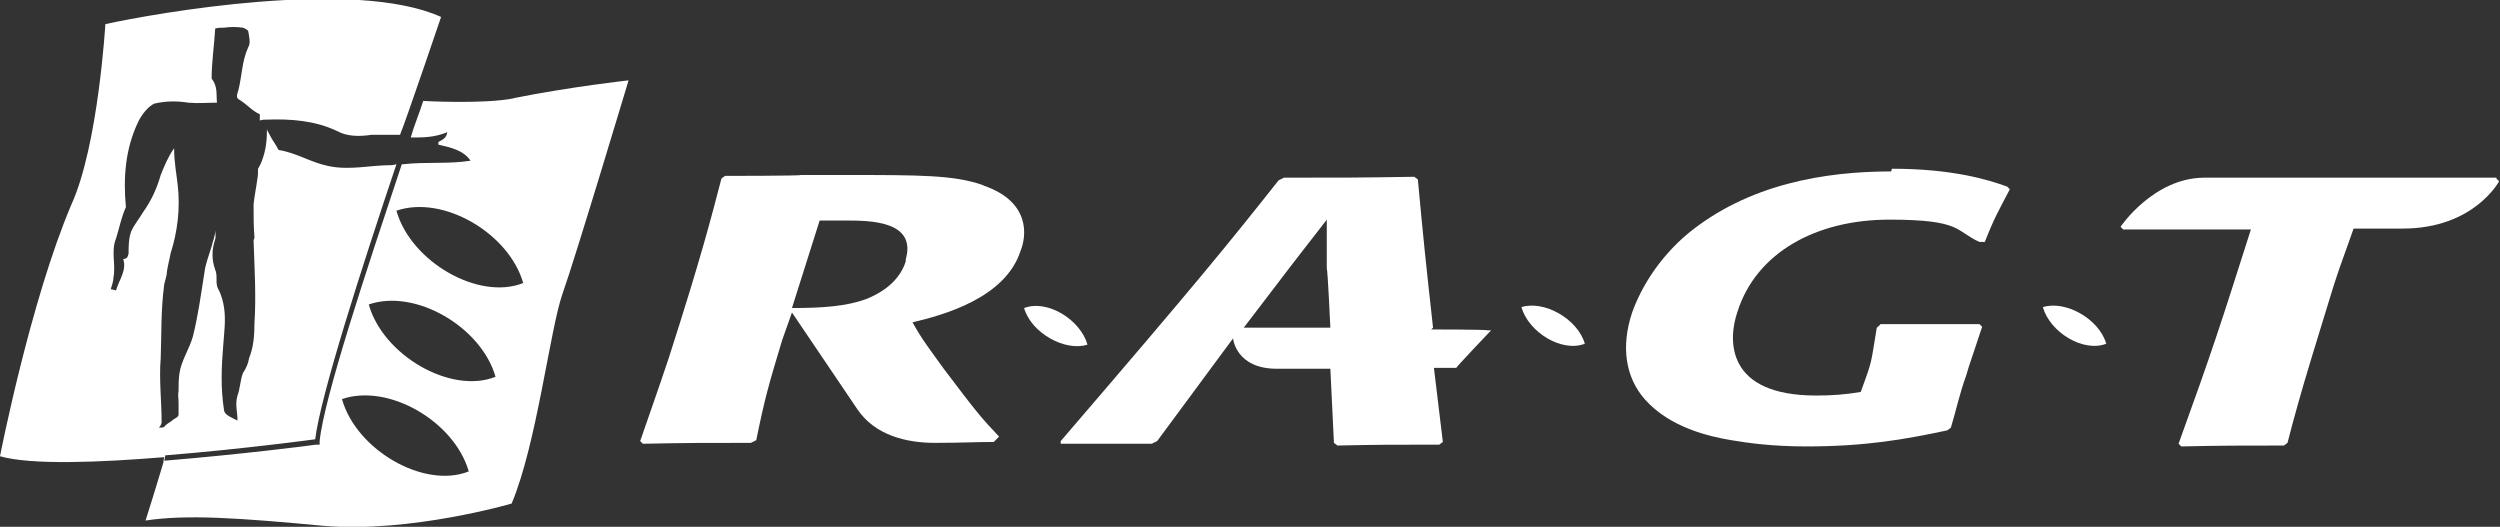 <svg xmlns="http://www.w3.org/2000/svg" id="Calque_1" viewBox="0 0 280 59"><rect x="0" y="0" width="280" height="59" fill="#333333" stroke="none"/><defs><style>      .st0 {        fill: #fff;      }    </style></defs><path class="st0" d="M121.8,38.6c-.8-2.8-4.5-5.1-7.1-4.1.8,2.8,4.6,4.9,7.1,4.1Z"></path><path class="st0" d="M170.4,34.4c.8,2.8,4.5,5.1,7.1,4.1-.8-2.8-4.6-4.9-7.1-4.1Z"></path><path class="st0" d="M228.8,34.4c.8,2.8,4.5,5.1,7.1,4.1-.8-2.8-4.6-4.9-7.1-4.1Z"></path><path class="st0" d="M110,20.7c-3.2-1.1-7-1.1-15.3-1.1h-5c0,.1-8.5.1-8.5.1l-.4.3c-1.1,4.2-2.2,8.6-5.9,20.1-1.3,3.9-2,5.8-3.2,9.3l.3.3c5.2-.1,6.3-.1,12.1-.1l.6-.3c1-4.9,1.4-6.2,2.9-11.2l1.1-3.1,7.3,10.8c2,3,5.6,3.8,8.7,3.8s4.5-.1,6.6-.1l.6-.6c-2-2.1-2.5-2.7-6.2-7.6-1.5-2.1-2.4-3.2-3.5-5.2,3.4-.8,10.4-2.7,12.1-8,.7-1.7,1.1-5.5-4.1-7.3ZM101.5,29.1c-.4,1.4-1.5,3.2-4.5,4.4-2.2.8-4.8,1-8.3,1l3.1-9.8h2.9c2.7,0,8.1,0,6.7,4.5Z"></path><path class="st0" d="M211.8,19.2c-7.4,0-16,1.4-22.8,7-3.2,2.7-5.2,6-6.2,8.8-1.3,3.9-.7,7.3,1.4,9.7,2.8,3.2,7.3,4.2,9.7,4.6,1.8.3,4.5.7,8.4.7,6.7,0,11.1-.8,15.8-1.8l.4-.3c.6-2,1-3.9,1.7-5.8l.3-1c.7-2.1.8-2.4,1.5-4.5l-.3-.3h-11.1c0,.1-.4.4-.4.4-.7,4.1-.4,3.4-1.8,7.2-1.8.3-3.2.4-5,.4-10.1,0-9.9-6.2-8.8-9.4,2.1-6.6,8.8-10.3,17-10.3s7.4,1.3,10.1,2.5h.6c1.1-2.8,1.5-3.4,2.8-5.9l-.3-.3c-2.2-.8-6.2-2-12.9-2Z"></path><path class="st0" d="M160.5,36.7c-.8-7.2-1.1-10.1-1.7-16.6l-.4-.3c-6.3.1-7.6.1-14.6.1l-.6.3c-5.7,7.2-9.1,11.4-24.4,29.2v.3h10.2l.6-.3,8.5-11.5s.3,3.4,4.9,3.4h6l.4,8.3.4.3c4.8-.1,6-.1,11.4-.1l.4-.3c-.4-3.2-.7-5.9-1-8.3h2.5c0-.1,3.9-4.2,3.9-4.2h-.4c0-.1-6.3-.1-6.3-.1h0ZM139.3,36.7l5.5-7.2,3.8-4.9v5.5c.1,0,.4,6.6.4,6.6h-9.7Z"></path><path class="st0" d="M279.6,19.9h-32.7c-5.7,0-9.4,5.5-9.4,5.5l.3.3h14.3c-3.5,11-4.3,13.5-8.1,24l.3.3c4.9-.1,6.2-.1,11.5-.1l.4-.3c1.5-5.9,3.4-11.8,5.2-17.7.7-2.2,1.3-3.7,2.2-6.3h5.5c8,0,10.8-5.3,10.8-5.3l-.3-.3Z"></path><path class="st0" d="M57.6,11c-3.4.7-10.4.3-10.2.3-.4,1.3-1,2.7-1.4,4.1,1.4,0,2.7,0,4.1-.6-.1.6-.4.8-1,1.1v.3c1.3.3,2.8.6,3.6,1.8-2.5.4-5,.1-7.6.4h-.1c-3.9,11.7-8.7,26.1-9.2,31v.4h-.4c-.6.1-8.5,1.1-17,1.8,0-.1.1-.3.1-.6,8.7-.7,16.8-1.8,16.8-1.8.6-4.9,5.2-19.2,9.1-30.8-.1,0-.3.1-.6.1-2.4,0-4.6.6-7,.1-2-.4-3.6-1.5-5.6-1.8-.3-.6-.7-1.1-1-1.7-.1-.3-.3-.4-.3-.7,0,1.3-.1,2.4-.6,3.7-.1.3-.3.6-.4.8,0,.4,0,.8-.1,1.3-.1.8-.3,1.7-.4,2.7,0,1.3,0,2.5.1,3.7,0,.1-.1.3-.1.3.1,3.1.3,6.2.1,9.3,0,1.3-.1,2.7-.6,3.9-.1.6-.3,1.1-.7,1.7-.3.8-.3,1.7-.6,2.5-.3,1,0,1.8,0,2.8-.6-.3-1.4-.6-1.5-1.1-.4-2.5-.3-4.9-.1-7.3.1-1.4.3-2.8.1-4.2-.1-.7-.3-1.5-.7-2.2-.3-.7,0-1.4-.3-2.1-.4-1.1-.4-2.2,0-3.4.1-.3,0-.7,0-1,0,.7-.3,1.3-.4,1.8-.3,1-.7,2-.8,2.9-.4,2.5-.7,4.8-1.3,7.2-.4,1.4-1.3,2.7-1.5,4.1-.1.7-.1,1.3-.1,2-.1.4,0,.8,0,1.3v1.3c0,.3-.3.4-.6.6-.3.3-.7.4-1,.8-.1.1-.4.1-.6.1.1-.1.3-.4.3-.6,0-2.4-.3-4.8-.1-7.2.1-2.8,0-5.3.4-8.3.1-.4.3-1,.3-1.4.1-.7.3-1.4.4-2,.8-2.5,1.1-5.1.8-7.7-.1-1-.4-2.5-.4-4.1-.7,1-1.1,2-1.5,3-.4,1.4-1,2.8-2,4.2-.4.7-1,1.4-1.3,2.1-.3.8-.3,1.7-.3,2.5-.1.3-.1.6-.6.6.4,1.3-.4,2.2-.8,3.5,0,.1-.3-.1-.6-.1.1-.4.3-.8.3-1.3.3-1.4-.3-3,.3-4.4.4-1.3.6-2.4,1.1-3.5-.3-3.2-.1-6.5,1.4-9.6.4-.8,1.1-1.7,1.8-2,1.3-.3,2.5-.3,3.8-.1,1.1.1,2.1,0,3.2,0-.1-1,.1-1.8-.6-2.7,0-1.8.3-3.8.4-5.6h0c.3-.1.6-.1,1-.1.7-.1,1.4-.1,2.1,0,.3.1.6.3.6.4.1.6.3,1.3,0,1.8-.7,1.5-.7,3.2-1.1,4.8-.1.3-.3.8,0,1,1,.6,1.5,1.3,2.4,1.7v.7h0c.3-.1.4-.1.7-.1,2.8-.1,5.5.1,8,1.3,1.1.6,2.5.6,3.8.4h3.2c.6-1.4,4.6-13.2,4.6-13.2-9.7-4.4-32.1-.4-37.6.8,0,0-.8,13.6-3.8,20.2C3.4,33.7,0,51.1,0,51.1c3.5,1,11.1.7,18.4.1,0,.1-.1.3-.1.6-1.1,3.7-2,6.5-2,6.5,4.6-.7,10.4-.3,20,.6,9.7.8,21-2.5,21-2.5,2.8-6.6,4.3-19.5,5.7-23.5,1.4-3.9,7.4-23.9,7.4-23.9,0,0-6.4.7-12.9,2ZM38.3,44.7c5.2-1.8,12.6,2.5,14.2,8.1-5,2-12.6-2.4-14.2-8.1ZM41.3,34.1c5.2-1.8,12.6,2.5,14.2,8.1-5,2-12.6-2.4-14.2-8.1ZM44.4,23.6c5.2-1.8,12.6,2.5,14.2,8.1-5,2-12.6-2.4-14.2-8.1Z"></path></svg>